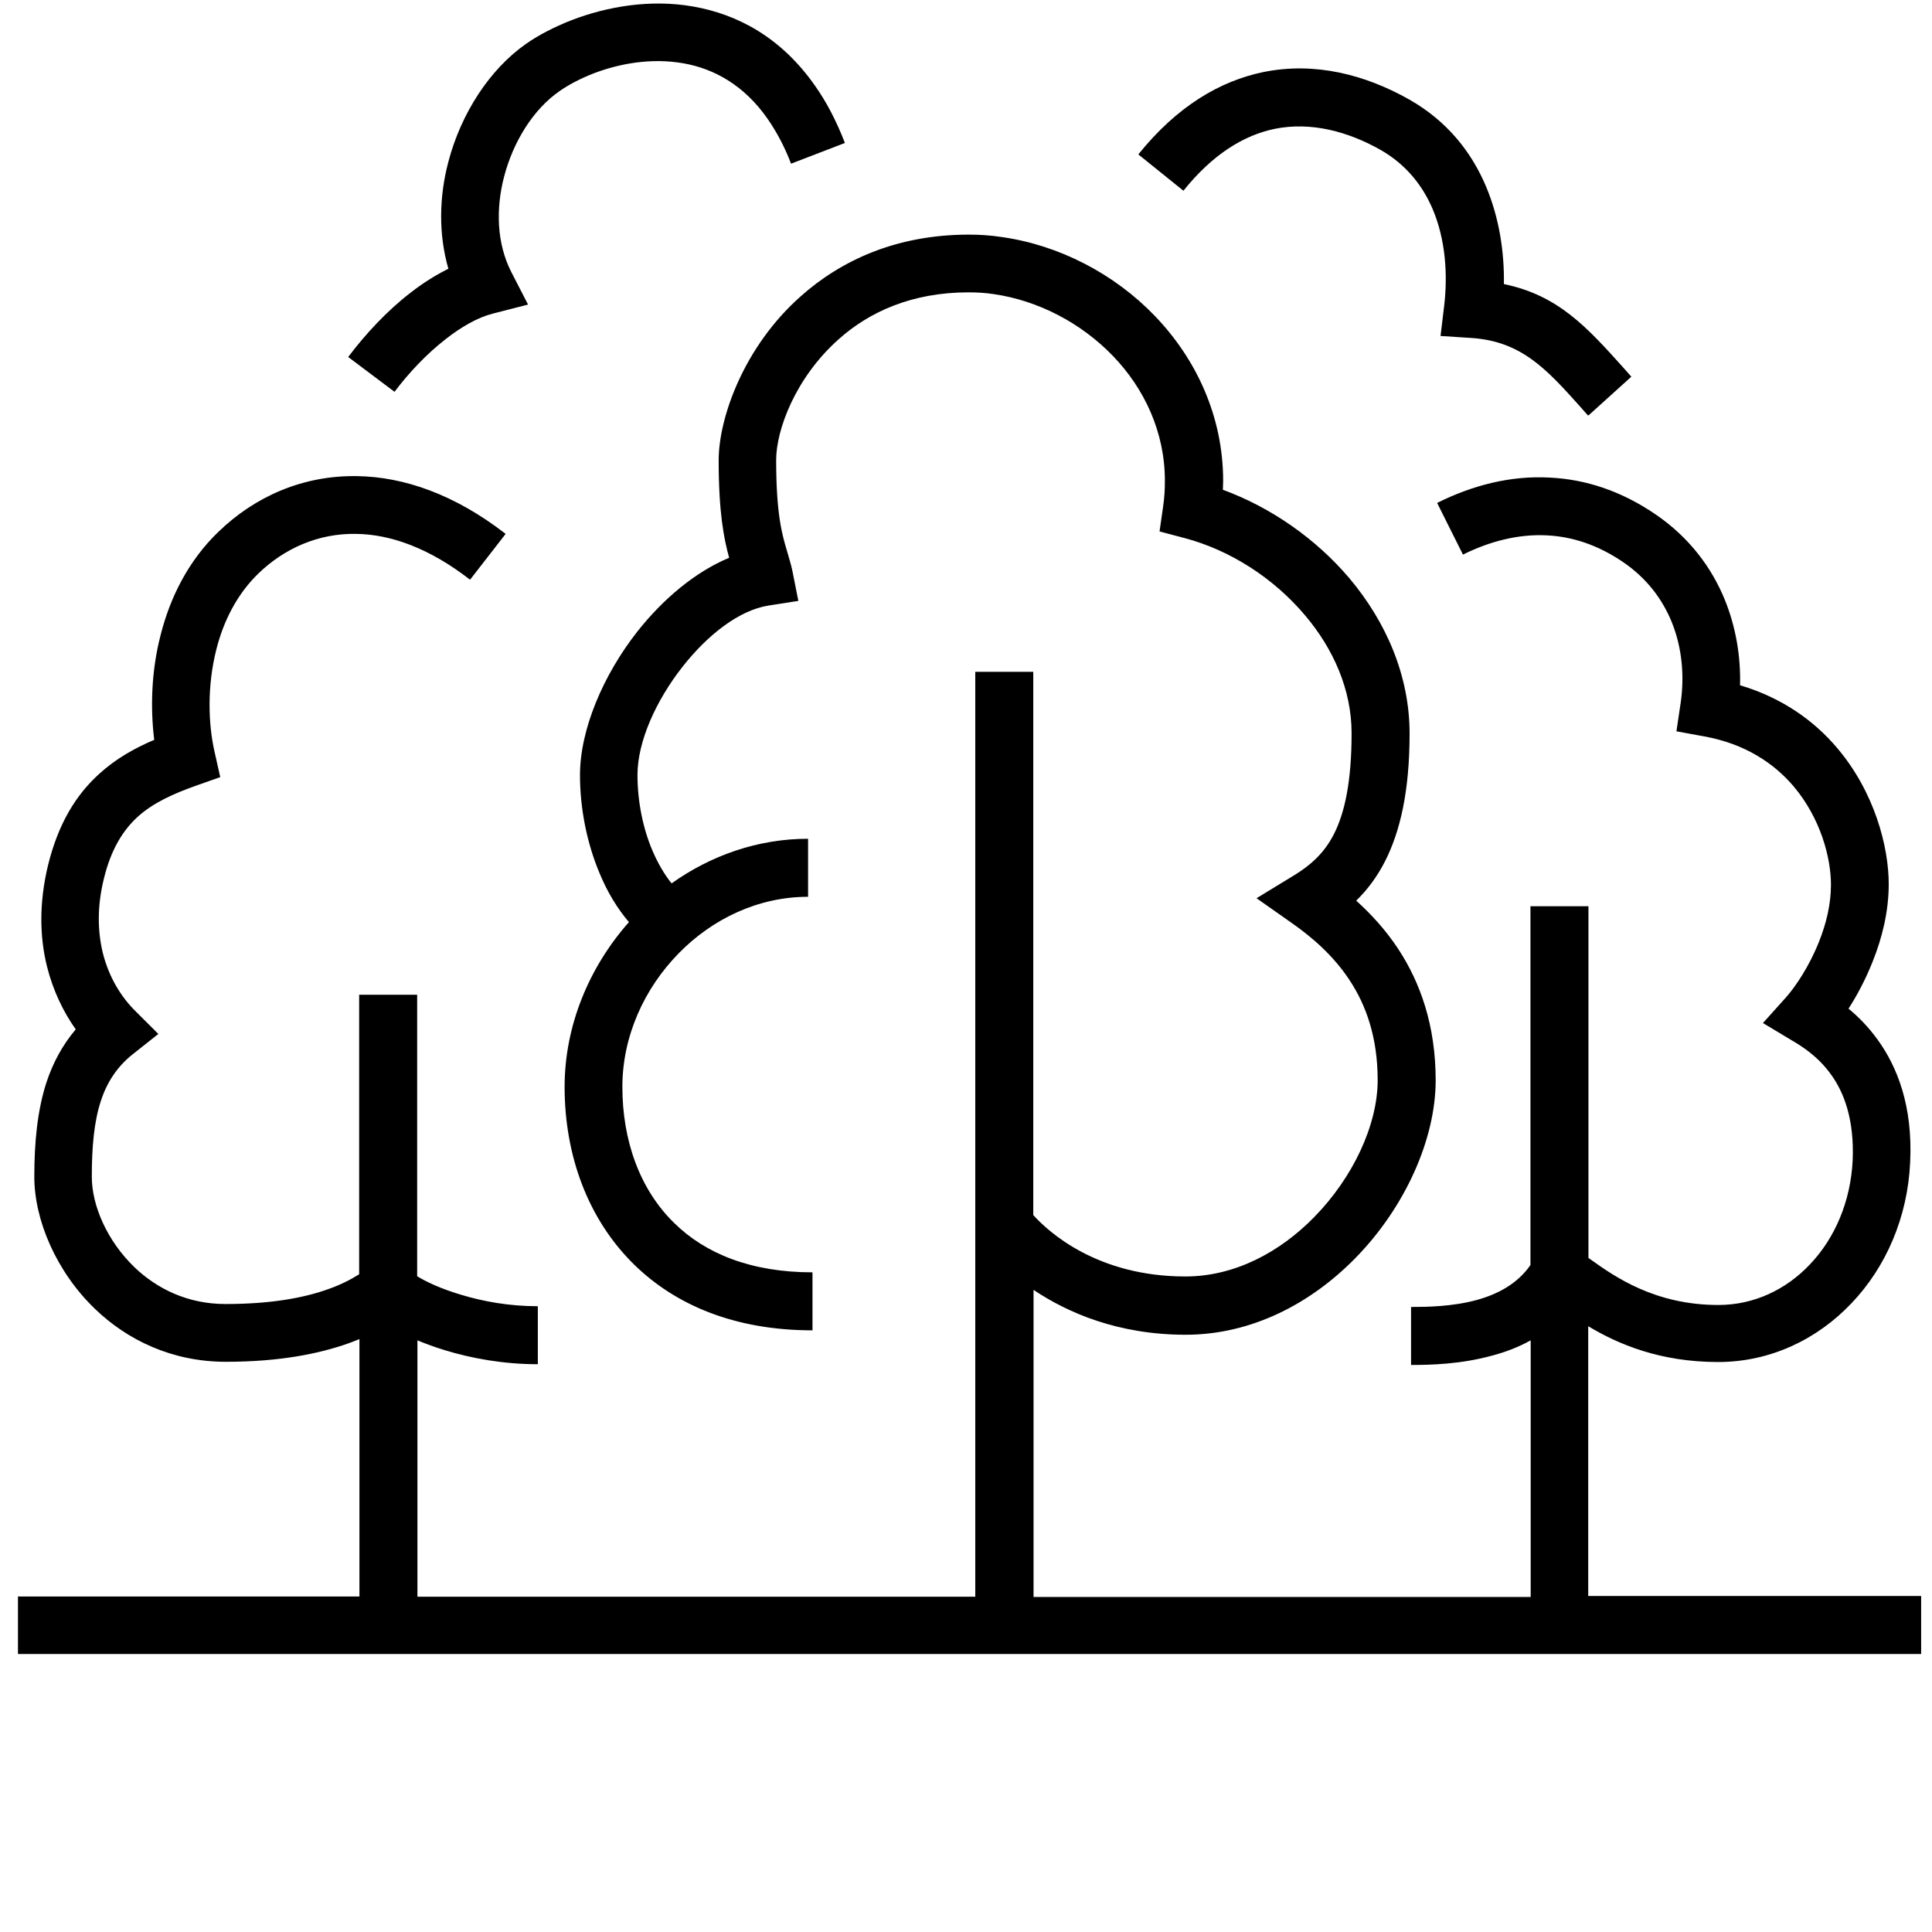 <?xml version="1.0" encoding="UTF-8"?>
<!-- Generator: Adobe Illustrator 25.2.1, SVG Export Plug-In . SVG Version: 6.00 Build 0)  -->
<svg version="1.1" id="Layer_1" xmlns="http://www.w3.org/2000/svg" xmlns:xlink="http://www.w3.org/1999/xlink" x="0px" y="0px" viewBox="0 0 50 50" style="enable-background:new 0 0 50 50;" xml:space="preserve">
<path d="M0.459 41.317H9.302V34.656C9.207 34.694 9.112 34.732 9.005 34.77C8.274 35.028 7.258 35.243 5.845 35.243C4.445 35.243 3.291 34.675 2.458 33.874C1.449 32.903 0.888 31.566 0.888 30.456C0.888 29.541 0.97 28.74 1.197 28.027C1.367 27.51 1.613 27.05 1.96 26.64C1.638 26.186 1.373 25.637 1.216 25.012C1.026 24.249 1.008 23.372 1.241 22.401C1.506 21.316 1.966 20.572 2.565 20.03C2.994 19.639 3.474 19.367 3.991 19.147C3.89 18.32 3.915 17.368 4.155 16.441C4.401 15.463 4.874 14.511 5.656 13.76C6.596 12.852 7.838 12.297 9.245 12.322C10.456 12.341 11.768 12.795 13.086 13.817L12.165 15.003C11.118 14.189 10.115 13.829 9.22 13.817C8.236 13.798 7.359 14.195 6.69 14.839C6.129 15.381 5.782 16.081 5.599 16.807C5.36 17.753 5.385 18.724 5.555 19.468L5.7 20.112L5.076 20.332C4.489 20.541 3.966 20.774 3.562 21.14C3.177 21.493 2.868 21.991 2.685 22.754C2.509 23.473 2.528 24.11 2.66 24.659C2.818 25.29 3.133 25.801 3.505 26.167L4.098 26.759L3.436 27.283C3.032 27.605 2.767 28.008 2.61 28.494C2.433 29.03 2.376 29.686 2.376 30.456C2.376 31.194 2.767 32.108 3.48 32.796C4.06 33.351 4.855 33.748 5.833 33.748C7.05 33.748 7.895 33.578 8.494 33.363C8.835 33.243 9.094 33.105 9.295 32.978V25.744H10.796V33.029C11.03 33.174 11.421 33.357 11.932 33.508C12.493 33.679 13.174 33.805 13.919 33.805V35.306C13.029 35.306 12.197 35.154 11.503 34.94C11.251 34.864 11.017 34.776 10.803 34.688V41.323H25.24V17.387H26.741V31.446C27.139 31.887 28.4 33.035 30.677 33.035C31.957 33.035 33.124 32.404 34.007 31.503C35.023 30.468 35.654 29.106 35.654 27.952C35.654 26.854 35.357 26.021 34.934 25.378C34.506 24.722 33.944 24.249 33.452 23.902L32.519 23.246L33.49 22.654C33.894 22.407 34.26 22.098 34.518 21.594C34.802 21.039 34.979 20.225 34.979 18.976C34.979 17.847 34.506 16.788 33.774 15.924C32.954 14.952 31.825 14.233 30.652 13.924L30.009 13.754L30.103 13.098C30.135 12.883 30.147 12.669 30.147 12.442C30.147 11.181 29.617 10.058 28.804 9.213C27.978 8.355 26.861 7.775 25.713 7.611C25.505 7.579 25.291 7.566 25.064 7.566C23.594 7.566 22.49 8.077 21.708 8.777C20.585 9.774 20.087 11.124 20.087 11.906C20.087 13.325 20.245 13.848 20.371 14.271C20.421 14.448 20.472 14.605 20.51 14.788L20.661 15.551L19.892 15.671C19.128 15.791 18.315 16.428 17.665 17.254C16.971 18.137 16.498 19.197 16.498 20.055C16.498 20.736 16.637 21.436 16.889 22.023C17.028 22.344 17.192 22.628 17.381 22.862C18.39 22.143 19.608 21.707 20.913 21.707V23.209C19.62 23.209 18.435 23.782 17.564 24.672C16.669 25.586 16.107 26.823 16.107 28.128C16.107 29.503 16.549 30.777 17.451 31.654C18.252 32.442 19.438 32.928 21.027 32.928V34.429C19.015 34.429 17.476 33.773 16.404 32.72C15.205 31.54 14.612 29.888 14.612 28.128C14.612 26.539 15.249 25.025 16.277 23.864C15.975 23.511 15.716 23.082 15.521 22.609C15.193 21.834 15.01 20.932 15.01 20.061C15.01 18.875 15.615 17.462 16.498 16.34C17.161 15.501 17.993 14.801 18.87 14.435C18.737 13.949 18.599 13.274 18.599 11.912C18.599 10.815 19.248 8.973 20.724 7.667C21.759 6.746 23.19 6.072 25.076 6.072C25.354 6.072 25.638 6.09 25.928 6.135C27.404 6.343 28.835 7.081 29.889 8.178C30.955 9.288 31.655 10.771 31.655 12.448L31.648 12.675C32.885 13.129 34.051 13.937 34.922 14.965C35.868 16.088 36.48 17.482 36.48 18.983C36.48 20.484 36.234 21.518 35.849 22.281C35.635 22.704 35.376 23.038 35.099 23.309C35.483 23.656 35.862 24.066 36.19 24.565C36.751 25.422 37.155 26.526 37.155 27.958C37.155 29.484 36.36 31.25 35.08 32.556C33.938 33.723 32.405 34.543 30.683 34.543C28.93 34.543 27.624 33.969 26.748 33.382V41.329H39.614V34.688C39.299 34.864 38.965 34.99 38.631 35.079C37.792 35.312 36.991 35.325 36.518 35.325V33.824C36.915 33.824 37.59 33.817 38.227 33.641C38.75 33.496 39.268 33.231 39.608 32.739V23.454H41.109V32.556L41.172 32.6C41.791 33.042 42.831 33.773 44.471 33.773C45.392 33.773 46.225 33.376 46.843 32.72C47.486 32.045 47.896 31.093 47.947 30.027C47.991 28.98 47.726 28.273 47.385 27.806C47.051 27.34 46.635 27.081 46.401 26.942L45.625 26.476L46.231 25.801C46.464 25.536 46.824 25.012 47.082 24.356C47.259 23.909 47.385 23.41 47.385 22.899C47.385 22.193 47.114 21.171 46.414 20.345C45.903 19.746 45.152 19.247 44.105 19.058L43.386 18.926L43.493 18.207C43.594 17.538 43.544 16.781 43.26 16.088C43.02 15.507 42.623 14.971 42.018 14.555C41.355 14.101 40.687 13.886 40.031 13.855C39.287 13.817 38.549 14.012 37.861 14.353L37.193 13.016C38.101 12.562 39.091 12.303 40.106 12.36C41.027 12.404 41.955 12.7 42.856 13.319C43.721 13.912 44.295 14.687 44.635 15.514C44.932 16.245 45.051 17.008 45.032 17.734C46.13 18.062 46.95 18.655 47.543 19.355C48.508 20.49 48.88 21.903 48.88 22.881C48.88 23.587 48.71 24.274 48.464 24.886C48.281 25.347 48.06 25.763 47.839 26.104C48.085 26.305 48.35 26.57 48.596 26.911C49.101 27.611 49.504 28.62 49.435 30.071C49.372 31.509 48.804 32.796 47.921 33.723C47.026 34.669 45.808 35.249 44.465 35.249C42.964 35.249 41.879 34.789 41.103 34.322V41.304H49.719V42.805H41.103H9.308H0.465V41.304L0.459 41.317ZM41.09 10.745L40.895 10.524C40.025 9.553 39.369 8.828 38.069 8.746L37.281 8.695L37.375 7.913C37.47 7.112 37.413 6.204 37.079 5.416C36.82 4.804 36.392 4.261 35.736 3.883C34.89 3.404 33.932 3.145 32.992 3.334C32.197 3.498 31.39 3.984 30.627 4.936L29.46 3.996C30.463 2.748 31.573 2.098 32.695 1.865C34.033 1.593 35.338 1.934 36.474 2.577C37.451 3.132 38.082 3.933 38.46 4.829C38.801 5.643 38.933 6.519 38.921 7.352C40.327 7.642 41.072 8.468 42.024 9.528L42.219 9.749L41.109 10.752L41.09 10.745ZM9.012 9.238C9.459 8.645 10.014 8.046 10.62 7.579C10.935 7.333 11.263 7.125 11.604 6.955C11.345 6.059 11.364 5.088 11.604 4.186C11.932 2.937 12.67 1.795 13.616 1.133C13.931 0.912 14.341 0.698 14.795 0.521C15.697 0.174 16.82 -0.028 17.936 0.168C19.091 0.37 20.22 0.969 21.096 2.224C21.386 2.634 21.645 3.126 21.866 3.7L20.472 4.236C20.302 3.788 20.093 3.404 19.866 3.076C19.255 2.199 18.473 1.776 17.684 1.638C16.858 1.492 16.019 1.644 15.338 1.909C15.004 2.041 14.707 2.199 14.474 2.363C13.811 2.823 13.288 3.65 13.048 4.564C12.827 5.403 12.853 6.305 13.237 7.049L13.666 7.882L12.758 8.115C12.361 8.216 11.944 8.456 11.541 8.771C11.036 9.162 10.576 9.654 10.21 10.14L9.018 9.244L9.012 9.238Z" />
</svg>
